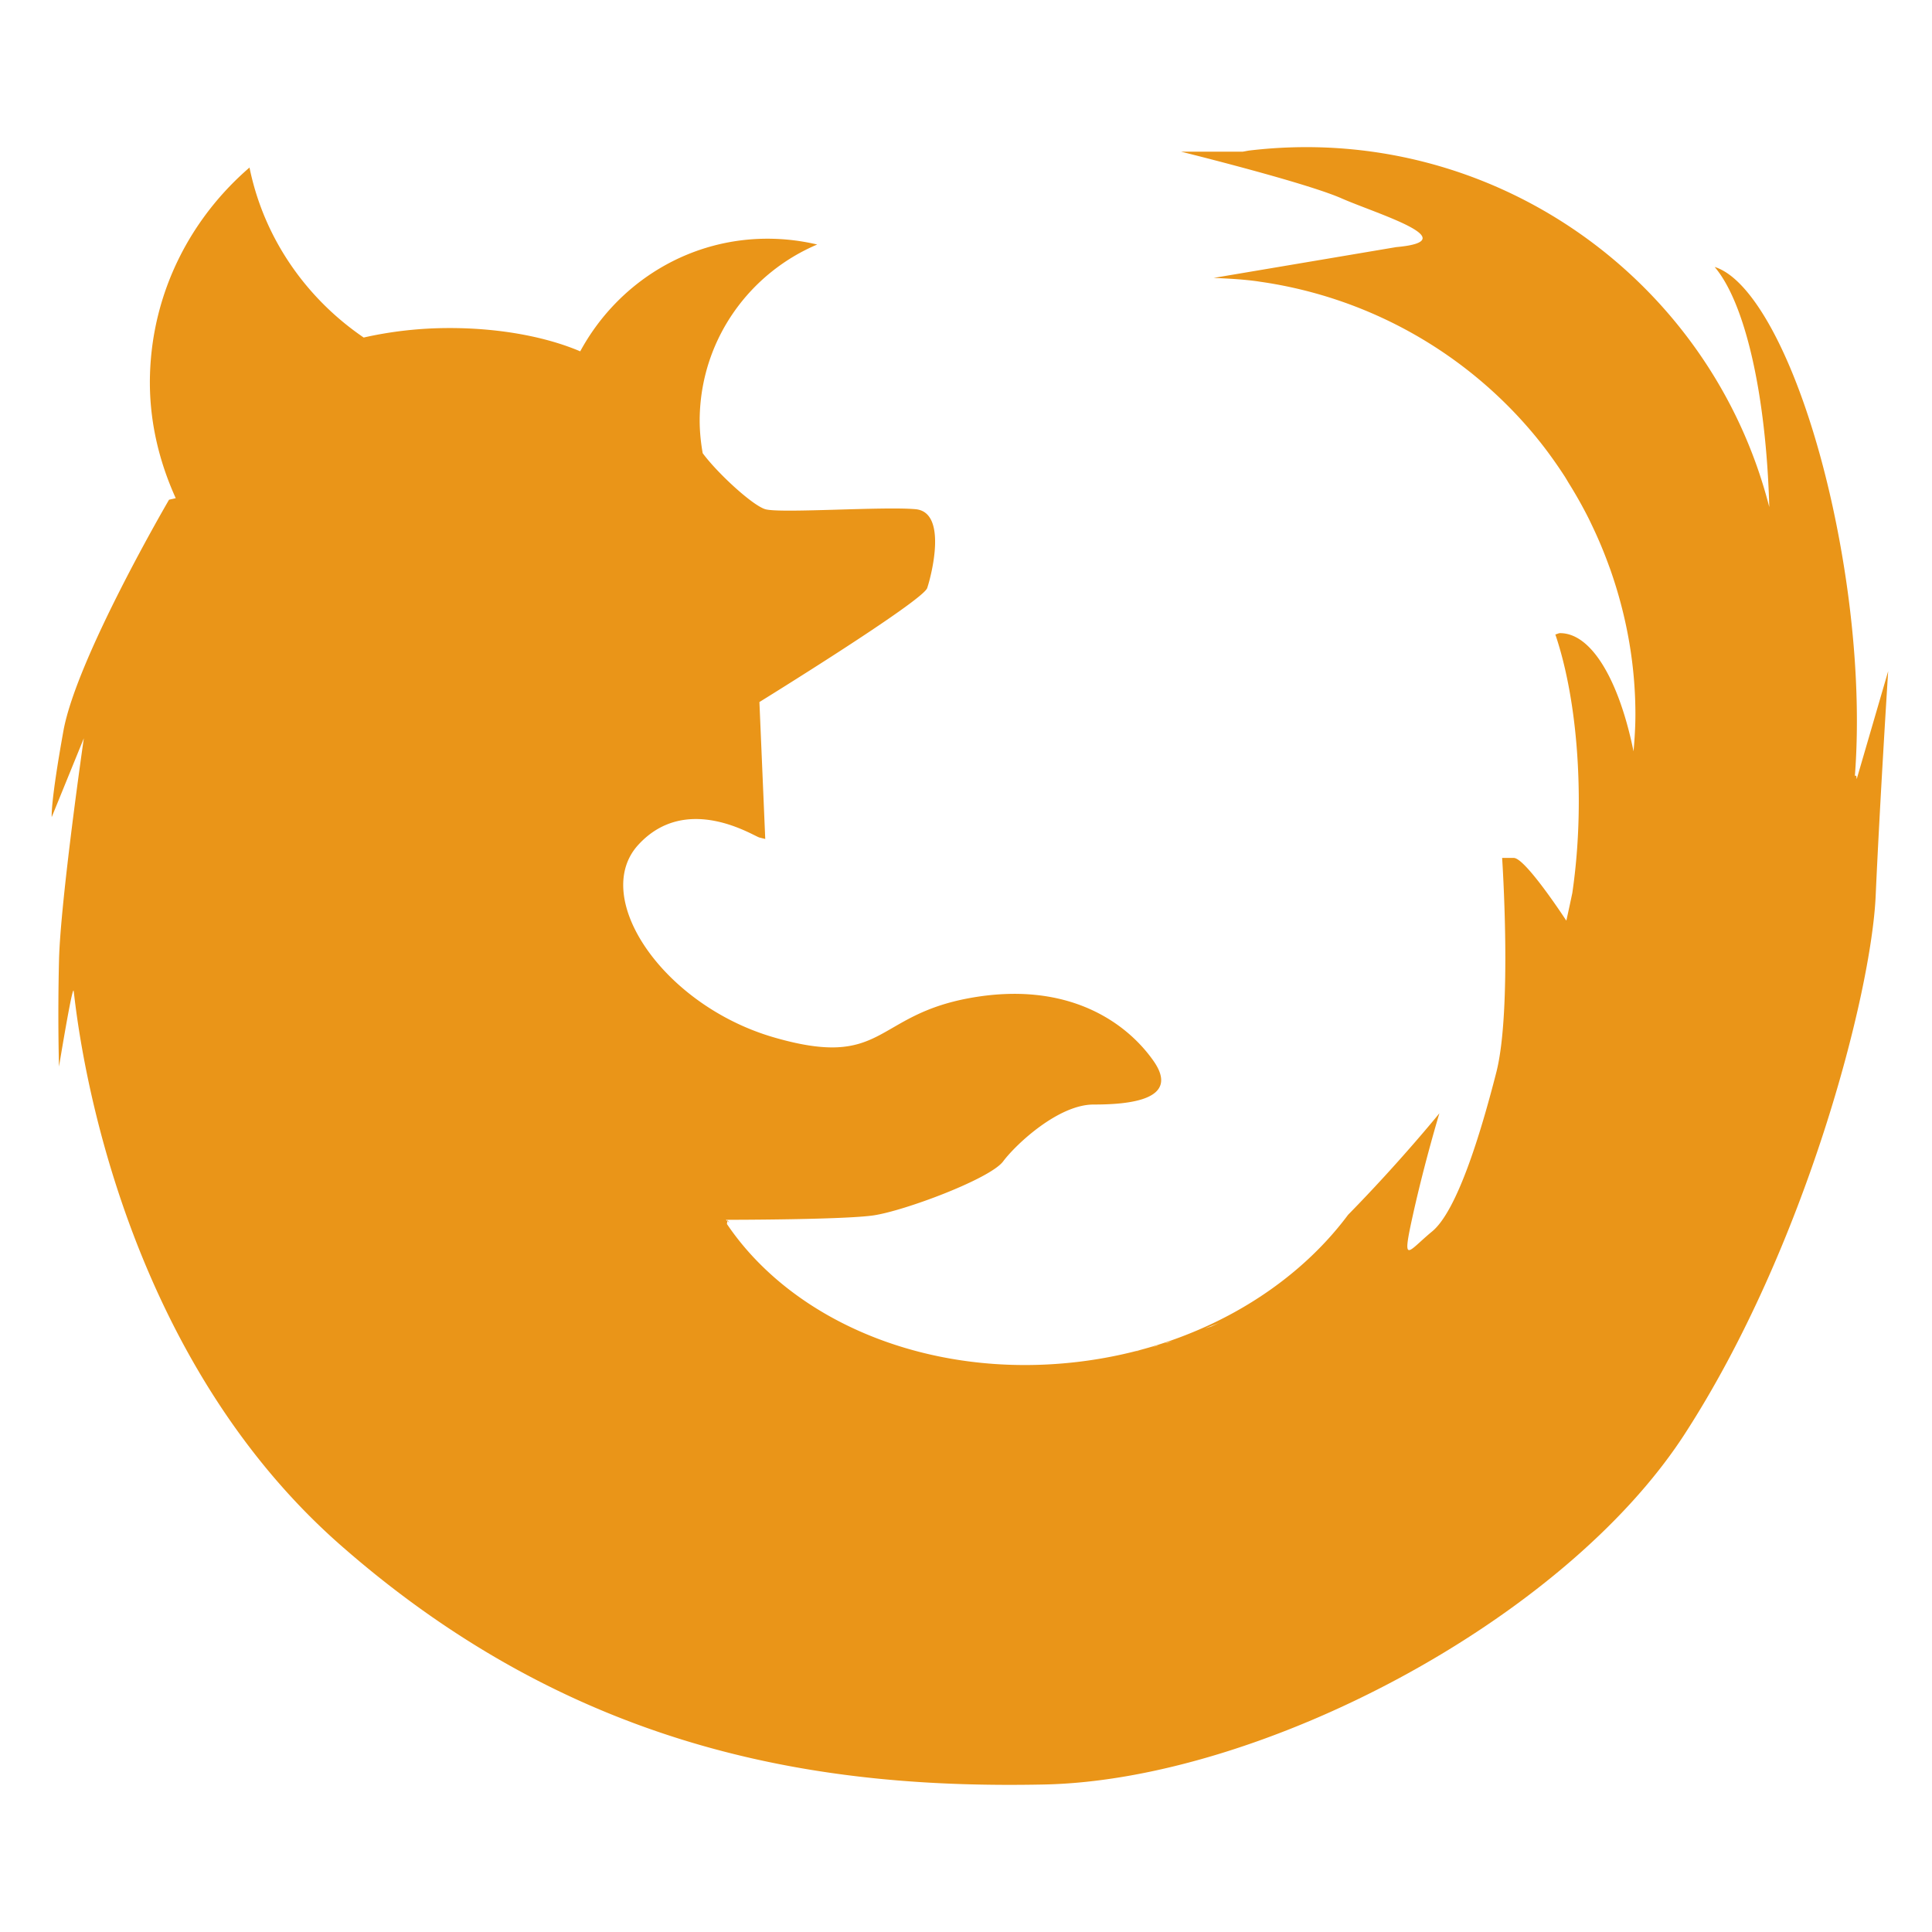 <?xml version="1.0" standalone="no"?><!DOCTYPE svg PUBLIC "-//W3C//DTD SVG 1.1//EN" "http://www.w3.org/Graphics/SVG/1.1/DTD/svg11.dtd"><svg t="1668416819326" class="icon" viewBox="0 0 1024 1024" version="1.1" xmlns="http://www.w3.org/2000/svg" p-id="5501" xmlns:xlink="http://www.w3.org/1999/xlink" width="128" height="128"><path d="M386.668 648.122c-0.347-0.494-0.777-0.935-1.139-1.415l-0.05 0.443c0.337 0.276 0.48 0.4 1.189 0.973z" fill="#EA9518" p-id="5502"></path><path d="M984.091 412.96l-0.218-1.813-0.746 0.017c2.384-30.827 0.885-68.902-5.645-110.027-13.529-85.207-42.893-151.633-68.675-159.643 16.153 19.04 27.258 67.326 28.951 127.266-31.034-121.338-147.586-204.08-275.381-189.003-1.289 0.153-2.517 0.468-3.797 0.645h-32.567s65.738 16.24 85.073 24.749c18.368 8.084 66.578 22.425 28.91 25.827l-96.751 16.323c7.662 0.329 15.307 0.73 22.782 1.739 0.659 0.092 1.31 0.201 1.969 0.301a231.566 231.566 0 0 1 146.574 82.791l0.013 0.014c0.038 0.048 0.068 0.099 0.107 0.147 5.178 6.353 9.954 13.035 14.447 19.922 0.908 1.398 1.717 2.859 2.596 4.275a231.861 231.861 0 0 1 10.142 18.02c0.715 1.426 1.392 2.866 2.078 4.309a230.575 230.575 0 0 1 8.581 20.419c0.341 0.943 0.702 1.872 1.034 2.82 8.419 24.027 13.232 49.748 13.232 76.65 0 6.598-0.435 13.089-0.986 19.542-7.561-37.165-22.064-62.669-38.933-62.669-0.863 0-1.669 0.556-2.521 0.685 7.665 22.549 12.43 53.81 12.43 88.429 0 17.353-1.252 33.713-3.43 48.602-1.776 8.496-3.17 14.679-3.17 14.679s-21.653-33.254-27.841-33.254H796.16s5.414 80.431-3.093 113.689c-8.508 33.254-20.88 73.47-34.029 84.299-13.146 10.827-16.241 18.56-10.052-9.28s13.92-53.365 13.92-53.365-20.831 25.731-48.389 53.798c-30.242 40.597-81.917 70.789-143.579 78.005-78.842 9.231-150.819-21.534-185.643-73.106l0.188-1.615c-0.214-0.179-0.764-0.626-0.764-0.626h0.666c0.043 0.066 0.099 0.121 0.147 0.183l0.023-0.186c4.47-0.004 61.667-0.089 77.277-2.318 16.24-2.321 61.87-19.334 68.829-28.614 6.961-9.28 29.39-30.162 47.951-30.162s46.403-2.321 31.71-23.202C596.625 541.344 565.333 519.689 514.081 528.971c-51.249 9.28-45.063 37.895-103.841 20.882-58.777-17.015-97.447-74.245-71.925-102.087 25.522-27.841 61.098-4.64 64.192-3.867l3.092 0.772-3.093-72.573s86.62-53.488 88.939-60.448 10.829-40.217-6.187-41.764c-17.013-1.547-71.925 2.321-79.659 0-6.793-2.037-25.413-19.164-33.159-29.693-1.14-6.499-1.765-13.169-1.559-20.041 1.239-41.071 26.75-75.511 62.258-90.554a114.206 114.206 0 0 0-22.882-3.023c-44.307-1.334-82.957 23.164-102.727 59.641-17.893-7.616-42.283-12.345-69.257-12.345-16.497 0-31.819 1.923-45.508 5.03-30.562-20.843-52.917-52.727-60.523-90.106-30.995 26.741-51.413 65.522-52.743 109.664-0.707 23.488 4.572 45.547 13.647 65.596l-3.545 0.802s-49.038 83.914-55.998 122.583c-6.961 38.669-6.188 45.629-6.188 45.629l17.013-41.763s-12.373 85.845-13.147 117.555c-0.774 31.71 0 56.457 0 56.457s6.961-42.535 7.733-40.214c0.773 2.32 14.694 182.521 141.53 293.888s258.308 129.152 372.771 126.832c114.461-2.321 275.324-86.62 339.516-185.613 64.192-98.992 98.995-233.562 101.314-285.38 2.321-51.815 6.628-119.101 6.628-119.101l-16.683 57.23zM600.234 716.699h-0.002l0.005-0.002-0.003 0.002z m18.645-5.022c-0.964 0.222-1.728 0.316-2.805 0.628-1.259 0.365-2.106 0.752-3.165 1.139-0.246 0.059-0.455 0.101-0.704 0.16-3.701 0.892-7.025 1.772-9.413 2.478-0.231 0.029-0.432 0.035-0.677 0.081 6.613-1.541 13.035-3.417 19.331-5.478-0.9 0.34-1.761 0.667-2.565 0.992z m23.179-8.643c-1.137 0.356-2.283 0.718-3.517 1.141 3.122-1.303 6.397-2.401 9.428-3.82l-5.911 2.677z" fill="#EA9518" p-id="5503"></path></svg>